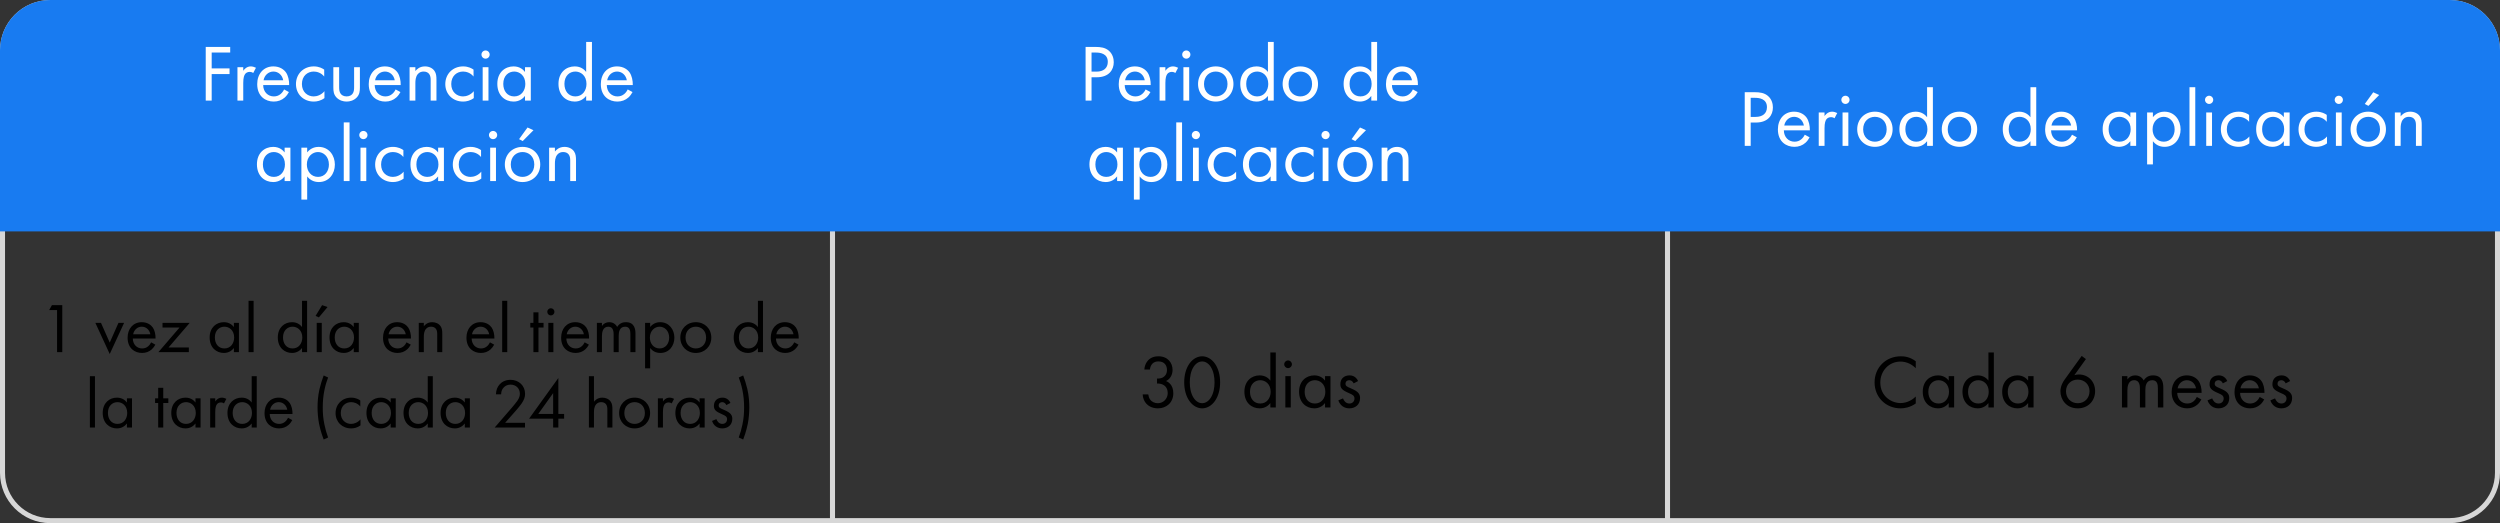 <?xml version="1.0" encoding="UTF-8"?> <svg xmlns="http://www.w3.org/2000/svg" width="497" height="104" viewBox="0 0 497 104" fill="none"><rect x="0" y="0" width="497" height="104" fill="#333333" stroke="none"/> <path d="M10 0.5H165.5V103.5H10C4.753 103.5 0.5 99.247 0.5 94V10C0.5 4.753 4.753 0.5 10 0.5Z" stroke="#D7D7D7"></path> <rect x="165.5" y="0.5" width="166" height="103" stroke="#D7D7D7"></rect> <path d="M331.5 0.5H487C492.247 0.5 496.5 4.753 496.5 10V94C496.5 99.247 492.247 103.5 487 103.5H331.5V0.5Z" stroke="#D7D7D7"></path> <path d="M0 10C0 4.477 4.477 0 10 0H487C492.523 0 497 4.477 497 10V46H0V10Z" fill="#187BF1"></path> <path d="M45.763 9.328H40.899V20H42.083V14.72H45.635V13.6H42.083V10.448H45.763V9.328ZM47.205 20H48.357V16.496C48.357 15.408 48.549 14.96 48.741 14.704C48.917 14.48 49.205 14.288 49.669 14.288C49.845 14.288 50.085 14.336 50.341 14.512L50.885 13.472C50.597 13.328 50.213 13.2 49.861 13.2C48.965 13.2 48.469 13.904 48.357 14.08V13.36H47.205V20ZM56.477 17.776C56.333 18.096 56.093 18.432 55.789 18.688C55.405 19.008 54.973 19.168 54.429 19.168C53.277 19.168 52.333 18.288 52.317 16.912H57.485C57.517 16.032 57.277 15.008 56.861 14.416C56.461 13.84 55.645 13.2 54.349 13.2C52.349 13.2 51.133 14.736 51.133 16.72C51.133 19.184 52.813 20.192 54.413 20.192C55.261 20.192 56.013 19.92 56.621 19.376C56.957 19.072 57.245 18.672 57.437 18.304L56.477 17.776ZM52.397 15.952C52.573 14.96 53.373 14.224 54.349 14.224C55.325 14.224 56.109 14.912 56.301 15.952H52.397ZM64.452 13.84C64.132 13.616 63.444 13.2 62.388 13.2C60.34 13.2 58.836 14.688 58.836 16.72C58.836 18.72 60.324 20.192 62.388 20.192C63.012 20.192 63.78 20.032 64.5 19.504V18.128C63.892 18.864 63.044 19.168 62.356 19.168C61.172 19.168 60.02 18.32 60.02 16.704C60.02 15.088 61.14 14.224 62.372 14.224C62.964 14.224 63.844 14.448 64.452 15.216V13.84ZM67.42 13.36H66.268V17.36C66.268 18.176 66.348 18.784 66.876 19.36C67.468 19.984 68.252 20.192 68.908 20.192C69.564 20.192 70.348 19.984 70.94 19.36C71.468 18.784 71.548 18.176 71.548 17.36V13.36H70.396V17.232C70.396 17.696 70.396 18.24 70.076 18.656C69.9 18.88 69.548 19.168 68.908 19.168C68.268 19.168 67.916 18.88 67.74 18.656C67.42 18.24 67.42 17.696 67.42 17.232V13.36ZM78.649 17.776C78.505 18.096 78.265 18.432 77.961 18.688C77.577 19.008 77.145 19.168 76.601 19.168C75.449 19.168 74.505 18.288 74.489 16.912H79.657C79.689 16.032 79.449 15.008 79.033 14.416C78.633 13.84 77.817 13.2 76.521 13.2C74.521 13.2 73.305 14.736 73.305 16.72C73.305 19.184 74.985 20.192 76.585 20.192C77.433 20.192 78.185 19.92 78.793 19.376C79.129 19.072 79.417 18.672 79.609 18.304L78.649 17.776ZM74.569 15.952C74.745 14.96 75.545 14.224 76.521 14.224C77.497 14.224 78.281 14.912 78.473 15.952H74.569ZM81.424 20H82.576V16.528C82.576 16.048 82.608 15.264 83.056 14.736C83.392 14.336 83.824 14.224 84.224 14.224C84.736 14.224 85.088 14.416 85.312 14.704C85.584 15.056 85.616 15.52 85.616 15.92V20H86.768V15.888C86.768 15.152 86.72 14.608 86.384 14.112C85.984 13.52 85.264 13.2 84.48 13.2C83.376 13.2 82.784 13.856 82.576 14.128V13.36H81.424V20ZM94.14 13.84C93.82 13.616 93.132 13.2 92.076 13.2C90.028 13.2 88.524 14.688 88.524 16.72C88.524 18.72 90.012 20.192 92.076 20.192C92.7 20.192 93.468 20.032 94.188 19.504V18.128C93.58 18.864 92.732 19.168 92.044 19.168C90.86 19.168 89.708 18.32 89.708 16.704C89.708 15.088 90.828 14.224 92.06 14.224C92.652 14.224 93.532 14.448 94.14 15.216V13.84ZM95.955 13.36V20H97.107V13.36H95.955ZM95.715 10.848C95.715 11.296 96.083 11.664 96.531 11.664C96.979 11.664 97.347 11.296 97.347 10.848C97.347 10.4 96.979 10.032 96.531 10.032C96.083 10.032 95.715 10.4 95.715 10.848ZM104.371 14.304C104.067 13.904 103.379 13.2 102.099 13.2C100.403 13.2 98.867 14.384 98.867 16.672C98.867 19.008 100.419 20.192 102.099 20.192C103.267 20.192 103.987 19.568 104.371 19.072V20H105.523V13.36H104.371V14.304ZM102.227 14.224C103.251 14.224 104.435 14.976 104.435 16.688C104.435 18 103.635 19.168 102.227 19.168C100.851 19.168 100.051 18.096 100.051 16.672C100.051 15.056 101.091 14.224 102.227 14.224ZM116.528 14.304C116.224 13.904 115.536 13.2 114.256 13.2C112.56 13.2 111.024 14.384 111.024 16.672C111.024 19.008 112.576 20.192 114.256 20.192C115.424 20.192 116.144 19.568 116.528 19.072V20H117.68V8.336H116.528V14.304ZM114.384 14.224C115.408 14.224 116.592 14.976 116.592 16.688C116.592 18 115.792 19.168 114.384 19.168C113.008 19.168 112.208 18.096 112.208 16.672C112.208 15.056 113.248 14.224 114.384 14.224ZM124.789 17.776C124.645 18.096 124.405 18.432 124.101 18.688C123.717 19.008 123.285 19.168 122.741 19.168C121.589 19.168 120.645 18.288 120.629 16.912H125.797C125.829 16.032 125.589 15.008 125.173 14.416C124.773 13.84 123.957 13.2 122.661 13.2C120.661 13.2 119.445 14.736 119.445 16.72C119.445 19.184 121.125 20.192 122.725 20.192C123.573 20.192 124.325 19.92 124.933 19.376C125.269 19.072 125.557 18.672 125.749 18.304L124.789 17.776ZM120.709 15.952C120.885 14.96 121.685 14.224 122.661 14.224C123.637 14.224 124.421 14.912 124.613 15.952H120.709ZM56.582 30.304C56.278 29.904 55.59 29.2 54.31 29.2C52.614 29.2 51.078 30.384 51.078 32.672C51.078 35.008 52.63 36.192 54.31 36.192C55.478 36.192 56.198 35.568 56.582 35.072V36H57.734V29.36H56.582V30.304ZM54.438 30.224C55.462 30.224 56.646 30.976 56.646 32.688C56.646 34 55.846 35.168 54.438 35.168C53.062 35.168 52.262 34.096 52.262 32.672C52.262 31.056 53.302 30.224 54.438 30.224ZM61.068 35.072C61.564 35.712 62.316 36.192 63.388 36.192C65.404 36.192 66.572 34.544 66.572 32.72C66.572 30.928 65.42 29.2 63.34 29.2C62.86 29.2 61.852 29.312 61.068 30.288V29.36H59.916V39.68H61.068V35.072ZM63.228 35.168C61.868 35.168 61.004 34.064 61.004 32.704C61.004 31.104 62.14 30.224 63.212 30.224C64.284 30.224 65.388 31.088 65.388 32.72C65.388 34.048 64.572 35.168 63.228 35.168ZM68.338 24.336V36H69.49V24.336H68.338ZM71.666 29.36V36H72.818V29.36H71.666ZM71.426 26.848C71.426 27.296 71.794 27.664 72.242 27.664C72.69 27.664 73.058 27.296 73.058 26.848C73.058 26.4 72.69 26.032 72.242 26.032C71.794 26.032 71.426 26.4 71.426 26.848ZM80.194 29.84C79.874 29.616 79.186 29.2 78.13 29.2C76.082 29.2 74.578 30.688 74.578 32.72C74.578 34.72 76.066 36.192 78.13 36.192C78.754 36.192 79.522 36.032 80.242 35.504V34.128C79.634 34.864 78.786 35.168 78.098 35.168C76.914 35.168 75.762 34.32 75.762 32.704C75.762 31.088 76.882 30.224 78.114 30.224C78.706 30.224 79.586 30.448 80.194 31.216V29.84ZM87.098 30.304C86.794 29.904 86.106 29.2 84.826 29.2C83.13 29.2 81.594 30.384 81.594 32.672C81.594 35.008 83.146 36.192 84.826 36.192C85.994 36.192 86.714 35.568 87.098 35.072V36H88.25V29.36H87.098V30.304ZM84.954 30.224C85.978 30.224 87.162 30.976 87.162 32.688C87.162 34 86.362 35.168 84.954 35.168C83.578 35.168 82.778 34.096 82.778 32.672C82.778 31.056 83.818 30.224 84.954 30.224ZM95.632 29.84C95.312 29.616 94.624 29.2 93.568 29.2C91.52 29.2 90.016 30.688 90.016 32.72C90.016 34.72 91.504 36.192 93.568 36.192C94.192 36.192 94.96 36.032 95.68 35.504V34.128C95.072 34.864 94.224 35.168 93.536 35.168C92.352 35.168 91.2 34.32 91.2 32.704C91.2 31.088 92.32 30.224 93.552 30.224C94.144 30.224 95.024 30.448 95.632 31.216V29.84ZM97.447 29.36V36H98.599V29.36H97.447ZM97.207 26.848C97.207 27.296 97.575 27.664 98.023 27.664C98.471 27.664 98.839 27.296 98.839 26.848C98.839 26.4 98.471 26.032 98.023 26.032C97.575 26.032 97.207 26.4 97.207 26.848ZM103.88 36.192C105.896 36.192 107.4 34.72 107.4 32.704C107.4 30.688 105.912 29.2 103.88 29.2C101.848 29.2 100.36 30.688 100.36 32.704C100.36 34.72 101.864 36.192 103.88 36.192ZM103.88 30.224C105.096 30.224 106.216 31.072 106.216 32.704C106.216 34.32 105.08 35.168 103.88 35.168C102.696 35.168 101.544 34.336 101.544 32.704C101.544 31.088 102.664 30.224 103.88 30.224ZM104.872 25.344L103.192 27.664L103.911 28.048L106.056 25.888L104.872 25.344ZM109.166 36H110.318V32.528C110.318 32.048 110.35 31.264 110.798 30.736C111.134 30.336 111.566 30.224 111.966 30.224C112.478 30.224 112.83 30.416 113.054 30.704C113.326 31.056 113.358 31.52 113.358 31.92V36H114.51V31.888C114.51 31.152 114.462 30.608 114.126 30.112C113.726 29.52 113.006 29.2 112.222 29.2C111.118 29.2 110.526 29.856 110.318 30.128V29.36H109.166V36Z" fill="white"></path> <path d="M346.853 18.328V29H348.037V24.36H349.077C351.509 24.36 352.453 22.872 352.453 21.368C352.453 20.696 352.261 19.752 351.477 19.08C350.757 18.456 349.861 18.328 348.789 18.328H346.853ZM348.037 19.448H348.917C349.685 19.448 351.269 19.608 351.269 21.304C351.269 22.536 350.421 23.24 349.013 23.24H348.037V19.448ZM358.789 26.776C358.645 27.096 358.405 27.432 358.101 27.688C357.717 28.008 357.285 28.168 356.741 28.168C355.589 28.168 354.645 27.288 354.629 25.912H359.797C359.829 25.032 359.589 24.008 359.173 23.416C358.773 22.84 357.957 22.2 356.661 22.2C354.661 22.2 353.445 23.736 353.445 25.72C353.445 28.184 355.125 29.192 356.725 29.192C357.573 29.192 358.325 28.92 358.933 28.376C359.269 28.072 359.557 27.672 359.749 27.304L358.789 26.776ZM354.709 24.952C354.885 23.96 355.685 23.224 356.661 23.224C357.637 23.224 358.421 23.912 358.613 24.952H354.709ZM361.565 29H362.717V25.496C362.717 24.408 362.909 23.96 363.101 23.704C363.277 23.48 363.565 23.288 364.029 23.288C364.205 23.288 364.445 23.336 364.701 23.512L365.245 22.472C364.957 22.328 364.573 22.2 364.221 22.2C363.325 22.2 362.829 22.904 362.717 23.08V22.36H361.565V29ZM366.299 22.36V29H367.451V22.36H366.299ZM366.059 19.848C366.059 20.296 366.427 20.664 366.875 20.664C367.323 20.664 367.691 20.296 367.691 19.848C367.691 19.4 367.323 19.032 366.875 19.032C366.427 19.032 366.059 19.4 366.059 19.848ZM372.731 29.192C374.747 29.192 376.251 27.72 376.251 25.704C376.251 23.688 374.763 22.2 372.731 22.2C370.699 22.2 369.211 23.688 369.211 25.704C369.211 27.72 370.715 29.192 372.731 29.192ZM372.731 23.224C373.947 23.224 375.067 24.072 375.067 25.704C375.067 27.32 373.931 28.168 372.731 28.168C371.547 28.168 370.395 27.336 370.395 25.704C370.395 24.088 371.515 23.224 372.731 23.224ZM383.106 23.304C382.802 22.904 382.114 22.2 380.834 22.2C379.138 22.2 377.602 23.384 377.602 25.672C377.602 28.008 379.154 29.192 380.834 29.192C382.002 29.192 382.722 28.568 383.106 28.072V29H384.258V17.336H383.106V23.304ZM380.962 23.224C381.986 23.224 383.17 23.976 383.17 25.688C383.17 27 382.37 28.168 380.962 28.168C379.586 28.168 378.786 27.096 378.786 25.672C378.786 24.056 379.826 23.224 380.962 23.224ZM389.544 29.192C391.56 29.192 393.064 27.72 393.064 25.704C393.064 23.688 391.576 22.2 389.544 22.2C387.512 22.2 386.024 23.688 386.024 25.704C386.024 27.72 387.528 29.192 389.544 29.192ZM389.544 23.224C390.76 23.224 391.88 24.072 391.88 25.704C391.88 27.32 390.744 28.168 389.544 28.168C388.36 28.168 387.208 27.336 387.208 25.704C387.208 24.088 388.328 23.224 389.544 23.224ZM403.653 23.304C403.349 22.904 402.661 22.2 401.381 22.2C399.685 22.2 398.149 23.384 398.149 25.672C398.149 28.008 399.701 29.192 401.381 29.192C402.549 29.192 403.269 28.568 403.653 28.072V29H404.805V17.336H403.653V23.304ZM401.509 23.224C402.533 23.224 403.717 23.976 403.717 25.688C403.717 27 402.917 28.168 401.509 28.168C400.133 28.168 399.333 27.096 399.333 25.672C399.333 24.056 400.373 23.224 401.509 23.224ZM411.914 26.776C411.77 27.096 411.53 27.432 411.226 27.688C410.842 28.008 410.41 28.168 409.866 28.168C408.714 28.168 407.77 27.288 407.754 25.912H412.922C412.954 25.032 412.714 24.008 412.298 23.416C411.898 22.84 411.082 22.2 409.786 22.2C407.786 22.2 406.57 23.736 406.57 25.72C406.57 28.184 408.25 29.192 409.85 29.192C410.698 29.192 411.45 28.92 412.058 28.376C412.394 28.072 412.682 27.672 412.874 27.304L411.914 26.776ZM407.834 24.952C408.01 23.96 408.81 23.224 409.786 23.224C410.762 23.224 411.546 23.912 411.738 24.952H407.834ZM423.512 23.304C423.208 22.904 422.52 22.2 421.24 22.2C419.544 22.2 418.008 23.384 418.008 25.672C418.008 28.008 419.56 29.192 421.24 29.192C422.408 29.192 423.128 28.568 423.512 28.072V29H424.664V22.36H423.512V23.304ZM421.368 23.224C422.392 23.224 423.576 23.976 423.576 25.688C423.576 27 422.776 28.168 421.368 28.168C419.992 28.168 419.192 27.096 419.192 25.672C419.192 24.056 420.232 23.224 421.368 23.224ZM427.998 28.072C428.494 28.712 429.246 29.192 430.318 29.192C432.334 29.192 433.502 27.544 433.502 25.72C433.502 23.928 432.35 22.2 430.27 22.2C429.79 22.2 428.782 22.312 427.998 23.288V22.36H426.846V32.68H427.998V28.072ZM430.158 28.168C428.798 28.168 427.934 27.064 427.934 25.704C427.934 24.104 429.07 23.224 430.142 23.224C431.214 23.224 432.318 24.088 432.318 25.72C432.318 27.048 431.502 28.168 430.158 28.168ZM435.268 17.336V29H436.42V17.336H435.268ZM438.596 22.36V29H439.748V22.36H438.596ZM438.356 19.848C438.356 20.296 438.724 20.664 439.172 20.664C439.62 20.664 439.988 20.296 439.988 19.848C439.988 19.4 439.62 19.032 439.172 19.032C438.724 19.032 438.356 19.4 438.356 19.848ZM447.124 22.84C446.804 22.616 446.116 22.2 445.06 22.2C443.012 22.2 441.508 23.688 441.508 25.72C441.508 27.72 442.996 29.192 445.06 29.192C445.684 29.192 446.452 29.032 447.172 28.504V27.128C446.564 27.864 445.716 28.168 445.028 28.168C443.844 28.168 442.692 27.32 442.692 25.704C442.692 24.088 443.812 23.224 445.044 23.224C445.636 23.224 446.516 23.448 447.124 24.216V22.84ZM454.028 23.304C453.724 22.904 453.036 22.2 451.756 22.2C450.06 22.2 448.524 23.384 448.524 25.672C448.524 28.008 450.076 29.192 451.756 29.192C452.924 29.192 453.644 28.568 454.028 28.072V29H455.18V22.36H454.028V23.304ZM451.884 23.224C452.908 23.224 454.092 23.976 454.092 25.688C454.092 27 453.292 28.168 451.884 28.168C450.508 28.168 449.708 27.096 449.708 25.672C449.708 24.056 450.748 23.224 451.884 23.224ZM462.561 22.84C462.241 22.616 461.553 22.2 460.497 22.2C458.449 22.2 456.945 23.688 456.945 25.72C456.945 27.72 458.433 29.192 460.497 29.192C461.121 29.192 461.889 29.032 462.609 28.504V27.128C462.001 27.864 461.153 28.168 460.465 28.168C459.281 28.168 458.129 27.32 458.129 25.704C458.129 24.088 459.249 23.224 460.481 23.224C461.073 23.224 461.953 23.448 462.561 24.216V22.84ZM464.377 22.36V29H465.529V22.36H464.377ZM464.137 19.848C464.137 20.296 464.505 20.664 464.953 20.664C465.401 20.664 465.769 20.296 465.769 19.848C465.769 19.4 465.401 19.032 464.953 19.032C464.505 19.032 464.137 19.4 464.137 19.848ZM470.809 29.192C472.825 29.192 474.329 27.72 474.329 25.704C474.329 23.688 472.841 22.2 470.809 22.2C468.777 22.2 467.289 23.688 467.289 25.704C467.289 27.72 468.793 29.192 470.809 29.192ZM470.809 23.224C472.025 23.224 473.145 24.072 473.145 25.704C473.145 27.32 472.009 28.168 470.809 28.168C469.625 28.168 468.473 27.336 468.473 25.704C468.473 24.088 469.593 23.224 470.809 23.224ZM471.801 18.344L470.121 20.664L470.841 21.048L472.985 18.888L471.801 18.344ZM476.096 29H477.248V25.528C477.248 25.048 477.28 24.264 477.728 23.736C478.064 23.336 478.496 23.224 478.896 23.224C479.408 23.224 479.76 23.416 479.984 23.704C480.256 24.056 480.288 24.52 480.288 24.92V29H481.44V24.888C481.44 24.152 481.392 23.608 481.056 23.112C480.656 22.52 479.936 22.2 479.152 22.2C478.048 22.2 477.456 22.856 477.248 23.128V22.36H476.096V29Z" fill="white"></path> <path d="M215.814 9.328V20H216.998V15.36H218.038C220.47 15.36 221.414 13.872 221.414 12.368C221.414 11.696 221.222 10.752 220.438 10.08C219.718 9.456 218.822 9.328 217.75 9.328H215.814ZM216.998 10.448H217.878C218.646 10.448 220.23 10.608 220.23 12.304C220.23 13.536 219.382 14.24 217.974 14.24H216.998V10.448ZM227.75 17.776C227.606 18.096 227.366 18.432 227.062 18.688C226.678 19.008 226.246 19.168 225.702 19.168C224.55 19.168 223.606 18.288 223.59 16.912H228.758C228.79 16.032 228.55 15.008 228.134 14.416C227.734 13.84 226.918 13.2 225.622 13.2C223.622 13.2 222.406 14.736 222.406 16.72C222.406 19.184 224.086 20.192 225.686 20.192C226.534 20.192 227.286 19.92 227.894 19.376C228.23 19.072 228.518 18.672 228.71 18.304L227.75 17.776ZM223.67 15.952C223.846 14.96 224.646 14.224 225.622 14.224C226.598 14.224 227.382 14.912 227.574 15.952H223.67ZM230.526 20H231.678V16.496C231.678 15.408 231.87 14.96 232.062 14.704C232.238 14.48 232.526 14.288 232.99 14.288C233.166 14.288 233.406 14.336 233.661 14.512L234.206 13.472C233.918 13.328 233.534 13.2 233.182 13.2C232.286 13.2 231.789 13.904 231.678 14.08V13.36H230.526V20ZM235.26 13.36V20H236.412V13.36H235.26ZM235.02 10.848C235.02 11.296 235.388 11.664 235.836 11.664C236.284 11.664 236.652 11.296 236.652 10.848C236.652 10.4 236.284 10.032 235.836 10.032C235.388 10.032 235.02 10.4 235.02 10.848ZM241.692 20.192C243.708 20.192 245.212 18.72 245.212 16.704C245.212 14.688 243.724 13.2 241.692 13.2C239.66 13.2 238.172 14.688 238.172 16.704C238.172 18.72 239.676 20.192 241.692 20.192ZM241.692 14.224C242.908 14.224 244.028 15.072 244.028 16.704C244.028 18.32 242.892 19.168 241.692 19.168C240.508 19.168 239.356 18.336 239.356 16.704C239.356 15.088 240.476 14.224 241.692 14.224ZM252.067 14.304C251.763 13.904 251.075 13.2 249.795 13.2C248.099 13.2 246.563 14.384 246.563 16.672C246.563 19.008 248.115 20.192 249.795 20.192C250.963 20.192 251.683 19.568 252.067 19.072V20H253.219V8.336H252.067V14.304ZM249.923 14.224C250.947 14.224 252.131 14.976 252.131 16.688C252.131 18 251.331 19.168 249.923 19.168C248.547 19.168 247.747 18.096 247.747 16.672C247.747 15.056 248.787 14.224 249.923 14.224ZM258.505 20.192C260.521 20.192 262.025 18.72 262.025 16.704C262.025 14.688 260.537 13.2 258.505 13.2C256.473 13.2 254.985 14.688 254.985 16.704C254.985 18.72 256.489 20.192 258.505 20.192ZM258.505 14.224C259.721 14.224 260.841 15.072 260.841 16.704C260.841 18.32 259.705 19.168 258.505 19.168C257.321 19.168 256.169 18.336 256.169 16.704C256.169 15.088 257.289 14.224 258.505 14.224ZM272.614 14.304C272.31 13.904 271.622 13.2 270.342 13.2C268.646 13.2 267.11 14.384 267.11 16.672C267.11 19.008 268.662 20.192 270.342 20.192C271.51 20.192 272.23 19.568 272.614 19.072V20H273.766V8.336H272.614V14.304ZM270.47 14.224C271.494 14.224 272.678 14.976 272.678 16.688C272.678 18 271.878 19.168 270.47 19.168C269.094 19.168 268.294 18.096 268.294 16.672C268.294 15.056 269.334 14.224 270.47 14.224ZM280.875 17.776C280.731 18.096 280.491 18.432 280.187 18.688C279.803 19.008 279.371 19.168 278.827 19.168C277.675 19.168 276.731 18.288 276.715 16.912H281.883C281.915 16.032 281.675 15.008 281.259 14.416C280.859 13.84 280.043 13.2 278.747 13.2C276.747 13.2 275.531 14.736 275.531 16.72C275.531 19.184 277.211 20.192 278.811 20.192C279.659 20.192 280.411 19.92 281.019 19.376C281.355 19.072 281.643 18.672 281.835 18.304L280.875 17.776ZM276.795 15.952C276.971 14.96 277.771 14.224 278.747 14.224C279.723 14.224 280.507 14.912 280.699 15.952H276.795ZM222.082 30.304C221.778 29.904 221.09 29.2 219.81 29.2C218.114 29.2 216.578 30.384 216.578 32.672C216.578 35.008 218.13 36.192 219.81 36.192C220.978 36.192 221.698 35.568 222.082 35.072V36H223.234V29.36H222.082V30.304ZM219.938 30.224C220.962 30.224 222.146 30.976 222.146 32.688C222.146 34 221.346 35.168 219.938 35.168C218.562 35.168 217.762 34.096 217.762 32.672C217.762 31.056 218.802 30.224 219.938 30.224ZM226.568 35.072C227.064 35.712 227.816 36.192 228.888 36.192C230.904 36.192 232.072 34.544 232.072 32.72C232.072 30.928 230.92 29.2 228.84 29.2C228.36 29.2 227.352 29.312 226.568 30.288V29.36H225.416V39.68H226.568V35.072ZM228.728 35.168C227.368 35.168 226.504 34.064 226.504 32.704C226.504 31.104 227.64 30.224 228.712 30.224C229.784 30.224 230.888 31.088 230.888 32.72C230.888 34.048 230.072 35.168 228.728 35.168ZM233.838 24.336V36H234.99V24.336H233.838ZM237.166 29.36V36H238.318V29.36H237.166ZM236.926 26.848C236.926 27.296 237.294 27.664 237.742 27.664C238.19 27.664 238.558 27.296 238.558 26.848C238.558 26.4 238.19 26.032 237.742 26.032C237.294 26.032 236.926 26.4 236.926 26.848ZM245.694 29.84C245.374 29.616 244.686 29.2 243.63 29.2C241.582 29.2 240.078 30.688 240.078 32.72C240.078 34.72 241.566 36.192 243.63 36.192C244.254 36.192 245.022 36.032 245.742 35.504V34.128C245.134 34.864 244.286 35.168 243.598 35.168C242.414 35.168 241.262 34.32 241.262 32.704C241.262 31.088 242.382 30.224 243.614 30.224C244.206 30.224 245.086 30.448 245.694 31.216V29.84ZM252.598 30.304C252.294 29.904 251.606 29.2 250.326 29.2C248.63 29.2 247.094 30.384 247.094 32.672C247.094 35.008 248.646 36.192 250.326 36.192C251.494 36.192 252.214 35.568 252.598 35.072V36H253.75V29.36H252.598V30.304ZM250.454 30.224C251.478 30.224 252.662 30.976 252.662 32.688C252.662 34 251.862 35.168 250.454 35.168C249.078 35.168 248.278 34.096 248.278 32.672C248.278 31.056 249.318 30.224 250.454 30.224ZM261.132 29.84C260.812 29.616 260.124 29.2 259.068 29.2C257.02 29.2 255.516 30.688 255.516 32.72C255.516 34.72 257.004 36.192 259.068 36.192C259.692 36.192 260.46 36.032 261.18 35.504V34.128C260.572 34.864 259.724 35.168 259.036 35.168C257.852 35.168 256.7 34.32 256.7 32.704C256.7 31.088 257.82 30.224 259.052 30.224C259.644 30.224 260.524 30.448 261.132 31.216V29.84ZM262.947 29.36V36H264.099V29.36H262.947ZM262.707 26.848C262.707 27.296 263.075 27.664 263.523 27.664C263.971 27.664 264.339 27.296 264.339 26.848C264.339 26.4 263.971 26.032 263.523 26.032C263.075 26.032 262.707 26.4 262.707 26.848ZM269.38 36.192C271.396 36.192 272.9 34.72 272.9 32.704C272.9 30.688 271.412 29.2 269.38 29.2C267.348 29.2 265.86 30.688 265.86 32.704C265.86 34.72 267.364 36.192 269.38 36.192ZM269.38 30.224C270.596 30.224 271.716 31.072 271.716 32.704C271.716 34.32 270.58 35.168 269.38 35.168C268.196 35.168 267.044 34.336 267.044 32.704C267.044 31.088 268.164 30.224 269.38 30.224ZM270.372 25.344L268.692 27.664L269.411 28.048L271.556 25.888L270.372 25.344ZM274.666 36H275.818V32.528C275.818 32.048 275.85 31.264 276.298 30.736C276.634 30.336 277.066 30.224 277.466 30.224C277.978 30.224 278.33 30.416 278.554 30.704C278.826 31.056 278.858 31.52 278.858 31.92V36H280.01V31.888C280.01 31.152 279.962 30.608 279.626 30.112C279.226 29.52 278.506 29.2 277.722 29.2C276.618 29.2 276.026 29.856 275.818 30.128V29.36H274.666V36Z" fill="white"></path> <path d="M11.345 70H12.381V60.662H10.323L9.777 61.642H11.345V70ZM18.958 64.19L21.814 70.378L24.67 64.19H23.55L21.814 68.11L20.078 64.19H18.958ZM30.043 68.054C29.917 68.334 29.707 68.628 29.441 68.852C29.105 69.132 28.727 69.272 28.251 69.272C27.243 69.272 26.417 68.502 26.403 67.298H30.925C30.953 66.528 30.743 65.632 30.379 65.114C30.029 64.61 29.315 64.05 28.181 64.05C26.431 64.05 25.367 65.394 25.367 67.13C25.367 69.286 26.837 70.168 28.237 70.168C28.979 70.168 29.637 69.93 30.169 69.454C30.463 69.188 30.715 68.838 30.883 68.516L30.043 68.054ZM26.473 66.458C26.627 65.59 27.327 64.946 28.181 64.946C29.035 64.946 29.721 65.548 29.889 66.458H26.473ZM37.711 64.19H32.307V65.114H35.695L31.495 70H37.543V69.076H33.511L37.711 64.19ZM46.494 65.016C46.228 64.666 45.626 64.05 44.506 64.05C43.022 64.05 41.678 65.086 41.678 67.088C41.678 69.132 43.036 70.168 44.506 70.168C45.528 70.168 46.158 69.622 46.494 69.188V70H47.502V64.19H46.494V65.016ZM44.618 64.946C45.514 64.946 46.55 65.604 46.55 67.102C46.55 68.25 45.85 69.272 44.618 69.272C43.414 69.272 42.714 68.334 42.714 67.088C42.714 65.674 43.624 64.946 44.618 64.946ZM49.411 59.794V70H50.419V59.794H49.411ZM60.043 65.016C59.777 64.666 59.175 64.05 58.055 64.05C56.571 64.05 55.227 65.086 55.227 67.088C55.227 69.132 56.585 70.168 58.055 70.168C59.077 70.168 59.707 69.622 60.043 69.188V70H61.051V59.794H60.043V65.016ZM58.167 64.946C59.063 64.946 60.099 65.604 60.099 67.102C60.099 68.25 59.399 69.272 58.167 69.272C56.963 69.272 56.263 68.334 56.263 67.088C56.263 65.674 57.173 64.946 58.167 64.946ZM62.96 64.19V70H63.968V64.19H62.96ZM64.038 60.662L62.736 62.804L63.394 63.098L65.116 61.04L64.038 60.662ZM70.324 65.016C70.058 64.666 69.456 64.05 68.336 64.05C66.852 64.05 65.508 65.086 65.508 67.088C65.508 69.132 66.866 70.168 68.336 70.168C69.358 70.168 69.988 69.622 70.324 69.188V70H71.332V64.19H70.324V65.016ZM68.448 64.946C69.344 64.946 70.38 65.604 70.38 67.102C70.38 68.25 69.68 69.272 68.448 69.272C67.244 69.272 66.544 68.334 66.544 67.088C66.544 65.674 67.454 64.946 68.448 64.946ZM80.821 68.054C80.695 68.334 80.485 68.628 80.219 68.852C79.883 69.132 79.505 69.272 79.029 69.272C78.021 69.272 77.195 68.502 77.181 67.298H81.703C81.731 66.528 81.521 65.632 81.157 65.114C80.807 64.61 80.093 64.05 78.959 64.05C77.209 64.05 76.145 65.394 76.145 67.13C76.145 69.286 77.615 70.168 79.015 70.168C79.757 70.168 80.415 69.93 80.947 69.454C81.241 69.188 81.493 68.838 81.661 68.516L80.821 68.054ZM77.251 66.458C77.405 65.59 78.105 64.946 78.959 64.946C79.813 64.946 80.499 65.548 80.667 66.458H77.251ZM83.249 70H84.257V66.962C84.257 66.542 84.285 65.856 84.677 65.394C84.971 65.044 85.349 64.946 85.699 64.946C86.147 64.946 86.455 65.114 86.651 65.366C86.889 65.674 86.917 66.08 86.917 66.43V70H87.925V66.402C87.925 65.758 87.883 65.282 87.589 64.848C87.239 64.33 86.609 64.05 85.923 64.05C84.957 64.05 84.439 64.624 84.257 64.862V64.19H83.249V70ZM97.405 68.054C97.279 68.334 97.069 68.628 96.803 68.852C96.467 69.132 96.089 69.272 95.613 69.272C94.605 69.272 93.779 68.502 93.765 67.298H98.287C98.315 66.528 98.105 65.632 97.741 65.114C97.391 64.61 96.677 64.05 95.543 64.05C93.793 64.05 92.729 65.394 92.729 67.13C92.729 69.286 94.199 70.168 95.599 70.168C96.341 70.168 96.999 69.93 97.531 69.454C97.825 69.188 98.077 68.838 98.245 68.516L97.405 68.054ZM93.835 66.458C93.989 65.59 94.689 64.946 95.543 64.946C96.397 64.946 97.083 65.548 97.251 66.458H93.835ZM99.833 59.794V70H100.841V59.794H99.833ZM108.057 65.114V64.19H107.049V62.09H106.041V64.19H105.425V65.114H106.041V70H107.049V65.114H108.057ZM109.007 64.19V70H110.015V64.19H109.007ZM108.797 61.992C108.797 62.384 109.119 62.706 109.511 62.706C109.903 62.706 110.225 62.384 110.225 61.992C110.225 61.6 109.903 61.278 109.511 61.278C109.119 61.278 108.797 61.6 108.797 61.992ZM116.231 68.054C116.105 68.334 115.895 68.628 115.629 68.852C115.293 69.132 114.915 69.272 114.439 69.272C113.431 69.272 112.605 68.502 112.591 67.298H117.113C117.141 66.528 116.931 65.632 116.567 65.114C116.217 64.61 115.503 64.05 114.369 64.05C112.619 64.05 111.555 65.394 111.555 67.13C111.555 69.286 113.025 70.168 114.425 70.168C115.167 70.168 115.825 69.93 116.357 69.454C116.651 69.188 116.903 68.838 117.071 68.516L116.231 68.054ZM112.661 66.458C112.815 65.59 113.515 64.946 114.369 64.946C115.223 64.946 115.909 65.548 116.077 66.458H112.661ZM118.659 70H119.667V66.836C119.667 66.136 119.793 64.946 120.941 64.946C122.005 64.946 121.991 66.15 121.991 66.556V70H122.999V66.766C122.999 66.066 123.125 64.946 124.287 64.946C125.239 64.946 125.323 65.814 125.323 66.472V70H126.331V66.318C126.331 65.492 126.163 64.05 124.441 64.05C124.049 64.05 123.251 64.106 122.691 64.988C122.579 64.792 122.159 64.05 121.109 64.05C120.493 64.05 119.989 64.33 119.667 64.806V64.19H118.659V70ZM129.251 69.188C129.685 69.748 130.343 70.168 131.281 70.168C133.045 70.168 134.067 68.726 134.067 67.13C134.067 65.562 133.059 64.05 131.239 64.05C130.819 64.05 129.937 64.148 129.251 65.002V64.19H128.243V73.22H129.251V69.188ZM131.141 69.272C129.951 69.272 129.195 68.306 129.195 67.116C129.195 65.716 130.189 64.946 131.127 64.946C132.065 64.946 133.031 65.702 133.031 67.13C133.031 68.292 132.317 69.272 131.141 69.272ZM138.328 70.168C140.092 70.168 141.408 68.88 141.408 67.116C141.408 65.352 140.106 64.05 138.328 64.05C136.55 64.05 135.248 65.352 135.248 67.116C135.248 68.88 136.564 70.168 138.328 70.168ZM138.328 64.946C139.392 64.946 140.372 65.688 140.372 67.116C140.372 68.53 139.378 69.272 138.328 69.272C137.292 69.272 136.284 68.544 136.284 67.116C136.284 65.702 137.264 64.946 138.328 64.946ZM150.674 65.016C150.408 64.666 149.806 64.05 148.686 64.05C147.202 64.05 145.858 65.086 145.858 67.088C145.858 69.132 147.216 70.168 148.686 70.168C149.708 70.168 150.338 69.622 150.674 69.188V70H151.682V59.794H150.674V65.016ZM148.798 64.946C149.694 64.946 150.73 65.604 150.73 67.102C150.73 68.25 150.03 69.272 148.798 69.272C147.594 69.272 146.894 68.334 146.894 67.088C146.894 65.674 147.804 64.946 148.798 64.946ZM157.903 68.054C157.777 68.334 157.567 68.628 157.301 68.852C156.965 69.132 156.587 69.272 156.111 69.272C155.103 69.272 154.277 68.502 154.263 67.298H158.785C158.813 66.528 158.603 65.632 158.239 65.114C157.889 64.61 157.175 64.05 156.041 64.05C154.291 64.05 153.227 65.394 153.227 67.13C153.227 69.286 154.697 70.168 156.097 70.168C156.839 70.168 157.497 69.93 158.029 69.454C158.323 69.188 158.575 68.838 158.743 68.516L157.903 68.054ZM154.333 66.458C154.487 65.59 155.187 64.946 156.041 64.946C156.895 64.946 157.581 65.548 157.749 66.458H154.333ZM17.87 74.794V85H18.878V74.794H17.87ZM25.234 80.016C24.968 79.666 24.366 79.05 23.246 79.05C21.762 79.05 20.418 80.086 20.418 82.088C20.418 84.132 21.776 85.168 23.246 85.168C24.268 85.168 24.898 84.622 25.234 84.188V85H26.242V79.19H25.234V80.016ZM23.358 79.946C24.254 79.946 25.29 80.604 25.29 82.102C25.29 83.25 24.59 84.272 23.358 84.272C22.154 84.272 21.454 83.334 21.454 82.088C21.454 80.674 22.364 79.946 23.358 79.946ZM33.463 80.114V79.19H32.455V77.09H31.447V79.19H30.831V80.114H31.447V85H32.455V80.114H33.463ZM38.865 80.016C38.599 79.666 37.997 79.05 36.877 79.05C35.393 79.05 34.049 80.086 34.049 82.088C34.049 84.132 35.407 85.168 36.877 85.168C37.899 85.168 38.529 84.622 38.865 84.188V85H39.873V79.19H38.865V80.016ZM36.989 79.946C37.885 79.946 38.921 80.604 38.921 82.102C38.921 83.25 38.221 84.272 36.989 84.272C35.785 84.272 35.085 83.334 35.085 82.088C35.085 80.674 35.995 79.946 36.989 79.946ZM41.782 85H42.79V81.934C42.79 80.982 42.958 80.59 43.126 80.366C43.28 80.17 43.532 80.002 43.938 80.002C44.092 80.002 44.302 80.044 44.526 80.198L45.002 79.288C44.75 79.162 44.414 79.05 44.106 79.05C43.322 79.05 42.888 79.666 42.79 79.82V79.19H41.782V85ZM50.035 80.016C49.769 79.666 49.167 79.05 48.047 79.05C46.563 79.05 45.219 80.086 45.219 82.088C45.219 84.132 46.577 85.168 48.047 85.168C49.069 85.168 49.699 84.622 50.035 84.188V85H51.043V74.794H50.035V80.016ZM48.159 79.946C49.055 79.946 50.091 80.604 50.091 82.102C50.091 83.25 49.391 84.272 48.159 84.272C46.955 84.272 46.255 83.334 46.255 82.088C46.255 80.674 47.165 79.946 48.159 79.946ZM57.264 83.054C57.138 83.334 56.928 83.628 56.662 83.852C56.326 84.132 55.948 84.272 55.472 84.272C54.464 84.272 53.638 83.502 53.624 82.298H58.146C58.174 81.528 57.964 80.632 57.6 80.114C57.25 79.61 56.536 79.05 55.402 79.05C53.652 79.05 52.588 80.394 52.588 82.13C52.588 84.286 54.058 85.168 55.458 85.168C56.2 85.168 56.858 84.93 57.39 84.454C57.684 84.188 57.936 83.838 58.104 83.516L57.264 83.054ZM53.694 81.458C53.848 80.59 54.548 79.946 55.402 79.946C56.256 79.946 56.942 80.548 57.11 81.458H53.694ZM64.346 74.64C64.066 75.382 63.73 76.432 63.52 77.328C63.198 78.728 63.128 80.03 63.128 80.968C63.128 82.004 63.226 83.18 63.422 84.216C63.464 84.44 63.73 85.77 64.346 87.38L65.228 86.974C64.934 86.162 64.682 85.322 64.5 84.412C64.234 83.152 64.164 82.144 64.164 80.996C64.164 79.778 64.262 78.686 64.514 77.468C64.71 76.516 64.976 75.704 65.228 75.046L64.346 74.64ZM71.625 79.61C71.345 79.414 70.743 79.05 69.819 79.05C68.027 79.05 66.711 80.352 66.711 82.13C66.711 83.88 68.013 85.168 69.819 85.168C70.365 85.168 71.037 85.028 71.667 84.566V83.362C71.135 84.006 70.393 84.272 69.791 84.272C68.755 84.272 67.747 83.53 67.747 82.116C67.747 80.702 68.727 79.946 69.805 79.946C70.323 79.946 71.093 80.142 71.625 80.814V79.61ZM77.666 80.016C77.4 79.666 76.798 79.05 75.678 79.05C74.194 79.05 72.85 80.086 72.85 82.088C72.85 84.132 74.208 85.168 75.678 85.168C76.7 85.168 77.33 84.622 77.666 84.188V85H78.674V79.19H77.666V80.016ZM75.79 79.946C76.686 79.946 77.722 80.604 77.722 82.102C77.722 83.25 77.022 84.272 75.79 84.272C74.586 84.272 73.886 83.334 73.886 82.088C73.886 80.674 74.796 79.946 75.79 79.946ZM85.035 80.016C84.769 79.666 84.167 79.05 83.047 79.05C81.563 79.05 80.219 80.086 80.219 82.088C80.219 84.132 81.577 85.168 83.047 85.168C84.069 85.168 84.699 84.622 85.035 84.188V85H86.043V74.794H85.035V80.016ZM83.159 79.946C84.055 79.946 85.091 80.604 85.091 82.102C85.091 83.25 84.391 84.272 83.159 84.272C81.955 84.272 81.255 83.334 81.255 82.088C81.255 80.674 82.165 79.946 83.159 79.946ZM92.404 80.016C92.138 79.666 91.536 79.05 90.416 79.05C88.932 79.05 87.588 80.086 87.588 82.088C87.588 84.132 88.946 85.168 90.416 85.168C91.438 85.168 92.068 84.622 92.404 84.188V85H93.412V79.19H92.404V80.016ZM90.528 79.946C91.424 79.946 92.46 80.604 92.46 82.102C92.46 83.25 91.76 84.272 90.528 84.272C89.324 84.272 88.624 83.334 88.624 82.088C88.624 80.674 89.534 79.946 90.528 79.946ZM104.371 85V84.048H100.423L102.369 81.85C102.747 81.416 103.251 80.842 103.643 80.296C104.203 79.498 104.385 78.924 104.385 78.294C104.385 76.684 103.153 75.508 101.501 75.508C100.339 75.508 99.681 76.012 99.289 76.46C98.925 76.88 98.631 77.454 98.589 78.392H99.625C99.639 77.916 99.751 77.566 99.933 77.286C100.283 76.754 100.829 76.46 101.487 76.46C102.593 76.46 103.349 77.23 103.349 78.28C103.349 78.658 103.251 79.106 102.831 79.708C102.607 80.044 101.977 80.786 101.739 81.066L98.337 85H104.371ZM111 75.144L105.176 83.236H109.964V85H111V83.236H112.148V82.284H111V75.144ZM107.01 82.284L109.964 78.154V82.284H107.01ZM117.073 85H118.081V81.962C118.081 81.542 118.109 80.856 118.501 80.394C118.795 80.044 119.173 79.946 119.523 79.946C119.971 79.946 120.279 80.114 120.475 80.366C120.713 80.674 120.741 81.08 120.741 81.43V85H121.749V81.402C121.749 80.758 121.707 80.282 121.413 79.848C121.063 79.33 120.433 79.05 119.747 79.05C118.781 79.05 118.263 79.624 118.081 79.862V74.794H117.073V85ZM126.16 85.168C127.924 85.168 129.24 83.88 129.24 82.116C129.24 80.352 127.938 79.05 126.16 79.05C124.382 79.05 123.08 80.352 123.08 82.116C123.08 83.88 124.396 85.168 126.16 85.168ZM126.16 79.946C127.224 79.946 128.204 80.688 128.204 82.116C128.204 83.53 127.21 84.272 126.16 84.272C125.124 84.272 124.116 83.544 124.116 82.116C124.116 80.702 125.096 79.946 126.16 79.946ZM130.786 85H131.794V81.934C131.794 80.982 131.962 80.59 132.13 80.366C132.284 80.17 132.536 80.002 132.942 80.002C133.096 80.002 133.306 80.044 133.53 80.198L134.006 79.288C133.754 79.162 133.418 79.05 133.11 79.05C132.326 79.05 131.892 79.666 131.794 79.82V79.19H130.786V85ZM139.08 80.016C138.814 79.666 138.212 79.05 137.092 79.05C135.608 79.05 134.264 80.086 134.264 82.088C134.264 84.132 135.622 85.168 137.092 85.168C138.114 85.168 138.744 84.622 139.08 84.188V85H140.088V79.19H139.08V80.016ZM137.204 79.946C138.1 79.946 139.136 80.604 139.136 82.102C139.136 83.25 138.436 84.272 137.204 84.272C136 84.272 135.3 83.334 135.3 82.088C135.3 80.674 136.21 79.946 137.204 79.946ZM145.217 80.1C144.755 79.106 143.929 79.05 143.621 79.05C142.641 79.05 141.927 79.652 141.927 80.674C141.927 80.968 141.969 81.248 142.193 81.528C142.459 81.85 142.907 82.074 143.607 82.382C144.153 82.62 144.545 82.802 144.545 83.348C144.545 83.782 144.251 84.272 143.593 84.272C142.865 84.272 142.529 83.628 142.417 83.32L141.549 83.684C142.039 85.14 143.341 85.168 143.579 85.168C144.699 85.168 145.581 84.482 145.581 83.264C145.581 82.942 145.525 82.634 145.273 82.326C145.049 82.046 144.657 81.78 143.817 81.43C143.159 81.15 142.879 81.024 142.879 80.604C142.879 80.156 143.215 79.946 143.579 79.946C143.957 79.946 144.251 80.198 144.391 80.534L145.217 80.1ZM146.863 75.046C147.115 75.704 147.381 76.516 147.577 77.468C147.829 78.686 147.927 79.778 147.927 80.996C147.927 82.144 147.857 83.152 147.591 84.412C147.409 85.322 147.157 86.162 146.863 86.974L147.745 87.38C148.361 85.77 148.627 84.44 148.669 84.216C148.865 83.18 148.963 82.004 148.963 80.968C148.963 80.03 148.893 78.728 148.571 77.328C148.361 76.432 148.025 75.382 147.745 74.64L146.863 75.046Z" fill="black"></path> <path d="M228.605 73.47C228.635 73.05 228.8 72.675 228.995 72.42C229.385 71.925 229.88 71.85 230.285 71.85C231.515 71.85 231.995 72.675 231.995 73.56C231.995 74.46 231.47 74.88 231.155 75.045C230.84 75.21 230.405 75.285 230.015 75.255V76.245C230.405 76.23 230.84 76.305 231.155 76.455C231.92 76.8 232.145 77.565 232.145 78.135C232.145 79.245 231.29 80.16 230.18 80.16C229.55 80.16 228.965 79.89 228.635 79.41C228.44 79.14 228.32 78.765 228.275 78.405H227.165C227.18 78.765 227.24 79.095 227.39 79.455C227.93 80.745 229.145 81.18 230.18 81.18C231.89 81.18 233.255 80.04 233.255 78.165C233.255 76.44 232.16 75.885 231.815 75.75C232.835 75.24 233.105 74.25 233.105 73.53C233.105 72.15 232.175 70.83 230.285 70.83C229.685 70.83 228.62 70.965 227.96 72C227.705 72.405 227.525 72.915 227.495 73.47H228.605ZM238.99 81.18C239.785 81.18 240.79 80.79 241.555 79.68C242.215 78.72 242.56 77.43 242.56 76.005C242.56 74.58 242.215 73.29 241.555 72.33C240.79 71.22 239.785 70.83 238.99 70.83C238.195 70.83 237.19 71.22 236.425 72.33C235.765 73.29 235.42 74.58 235.42 76.005C235.42 77.43 235.765 78.72 236.425 79.68C237.19 80.79 238.195 81.18 238.99 81.18ZM238.99 71.85C239.5 71.85 240.19 72.12 240.715 72.96C241.255 73.815 241.45 74.955 241.45 76.005C241.45 77.055 241.255 78.195 240.715 79.05C240.19 79.89 239.5 80.16 238.99 80.16C238.48 80.16 237.79 79.89 237.265 79.05C236.725 78.195 236.53 77.055 236.53 76.005C236.53 74.955 236.725 73.815 237.265 72.96C237.79 72.12 238.48 71.85 238.99 71.85ZM252.547 75.66C252.262 75.285 251.617 74.625 250.417 74.625C248.827 74.625 247.387 75.735 247.387 77.88C247.387 80.07 248.842 81.18 250.417 81.18C251.512 81.18 252.187 80.595 252.547 80.13V81H253.627V70.065H252.547V75.66ZM250.537 75.585C251.497 75.585 252.607 76.29 252.607 77.895C252.607 79.125 251.857 80.22 250.537 80.22C249.247 80.22 248.497 79.215 248.497 77.88C248.497 76.365 249.472 75.585 250.537 75.585ZM255.526 74.775V81H256.606V74.775H255.526ZM255.301 72.42C255.301 72.84 255.646 73.185 256.066 73.185C256.486 73.185 256.831 72.84 256.831 72.42C256.831 72 256.486 71.655 256.066 71.655C255.646 71.655 255.301 72 255.301 72.42ZM263.416 75.66C263.131 75.285 262.486 74.625 261.286 74.625C259.696 74.625 258.256 75.735 258.256 77.88C258.256 80.07 259.711 81.18 261.286 81.18C262.381 81.18 263.056 80.595 263.416 80.13V81H264.496V74.775H263.416V75.66ZM261.406 75.585C262.366 75.585 263.476 76.29 263.476 77.895C263.476 79.125 262.726 80.22 261.406 80.22C260.116 80.22 259.366 79.215 259.366 77.88C259.366 76.365 260.341 75.585 261.406 75.585ZM269.991 75.75C269.496 74.685 268.611 74.625 268.281 74.625C267.231 74.625 266.466 75.27 266.466 76.365C266.466 76.68 266.511 76.98 266.751 77.28C267.036 77.625 267.516 77.865 268.266 78.195C268.851 78.45 269.271 78.645 269.271 79.23C269.271 79.695 268.956 80.22 268.251 80.22C267.471 80.22 267.111 79.53 266.991 79.2L266.061 79.59C266.586 81.15 267.981 81.18 268.236 81.18C269.436 81.18 270.381 80.445 270.381 79.14C270.381 78.795 270.321 78.465 270.051 78.135C269.811 77.835 269.391 77.55 268.491 77.175C267.786 76.875 267.486 76.74 267.486 76.29C267.486 75.81 267.846 75.585 268.236 75.585C268.641 75.585 268.956 75.855 269.106 76.215L269.991 75.75Z" fill="black"></path> <path d="M380.855 71.82C379.655 70.905 378.5 70.83 377.9 70.83C374.9 70.83 372.665 73.05 372.665 76.035C372.665 78.93 374.87 81.18 377.84 81.18C378.59 81.18 379.745 81 380.855 80.205V78.825C380.675 79.005 380.27 79.38 379.7 79.665C379.175 79.935 378.515 80.13 377.84 80.13C376.01 80.13 373.805 78.765 373.805 76.05C373.805 73.74 375.515 71.88 377.825 71.88C378.41 71.88 379.025 72.03 379.55 72.27C380.06 72.51 380.54 72.885 380.855 73.2V71.82ZM387.402 75.66C387.117 75.285 386.472 74.625 385.272 74.625C383.682 74.625 382.242 75.735 382.242 77.88C382.242 80.07 383.697 81.18 385.272 81.18C386.367 81.18 387.042 80.595 387.402 80.13V81H388.482V74.775H387.402V75.66ZM385.392 75.585C386.352 75.585 387.462 76.29 387.462 77.895C387.462 79.125 386.712 80.22 385.392 80.22C384.102 80.22 383.352 79.215 383.352 77.88C383.352 76.365 384.327 75.585 385.392 75.585ZM395.298 75.66C395.013 75.285 394.368 74.625 393.168 74.625C391.578 74.625 390.138 75.735 390.138 77.88C390.138 80.07 391.593 81.18 393.168 81.18C394.263 81.18 394.938 80.595 395.298 80.13V81H396.378V70.065H395.298V75.66ZM393.288 75.585C394.248 75.585 395.358 76.29 395.358 77.895C395.358 79.125 394.608 80.22 393.288 80.22C391.998 80.22 391.248 79.215 391.248 77.88C391.248 76.365 392.223 75.585 393.288 75.585ZM403.193 75.66C402.908 75.285 402.263 74.625 401.063 74.625C399.473 74.625 398.033 75.735 398.033 77.88C398.033 80.07 399.488 81.18 401.063 81.18C402.158 81.18 402.833 80.595 403.193 80.13V81H404.273V74.775H403.193V75.66ZM401.183 75.585C402.143 75.585 403.253 76.29 403.253 77.895C403.253 79.125 402.503 80.22 401.183 80.22C399.893 80.22 399.143 79.215 399.143 77.88C399.143 76.365 400.118 75.585 401.183 75.585ZM413.84 70.755L410.435 75.48C409.685 76.53 409.61 77.4 409.61 77.775C409.61 79.35 410.72 81.18 413.075 81.18C415.07 81.18 416.51 79.74 416.51 77.745C416.51 75.885 415.19 74.445 413.27 74.445C412.955 74.445 412.67 74.49 412.385 74.58L414.68 71.385L413.84 70.755ZM413.06 80.16C411.665 80.16 410.72 79.11 410.72 77.775C410.72 76.47 411.68 75.465 413.045 75.465C414.41 75.465 415.4 76.44 415.4 77.775C415.4 79.125 414.44 80.16 413.06 80.16ZM421.846 81H422.926V77.61C422.926 76.86 423.061 75.585 424.291 75.585C425.431 75.585 425.416 76.875 425.416 77.31V81H426.496V77.535C426.496 76.785 426.631 75.585 427.876 75.585C428.896 75.585 428.986 76.515 428.986 77.22V81H430.066V77.055C430.066 76.17 429.886 74.625 428.041 74.625C427.621 74.625 426.766 74.685 426.166 75.63C426.046 75.42 425.596 74.625 424.471 74.625C423.811 74.625 423.271 74.925 422.926 75.435V74.775H421.846V81ZM436.735 78.915C436.6 79.215 436.375 79.53 436.09 79.77C435.73 80.07 435.325 80.22 434.815 80.22C433.735 80.22 432.85 79.395 432.835 78.105H437.68C437.71 77.28 437.485 76.32 437.095 75.765C436.72 75.225 435.955 74.625 434.74 74.625C432.865 74.625 431.725 76.065 431.725 77.925C431.725 80.235 433.3 81.18 434.8 81.18C435.595 81.18 436.3 80.925 436.87 80.415C437.185 80.13 437.455 79.755 437.635 79.41L436.735 78.915ZM432.91 77.205C433.075 76.275 433.825 75.585 434.74 75.585C435.655 75.585 436.39 76.23 436.57 77.205H432.91ZM442.786 75.75C442.291 74.685 441.406 74.625 441.076 74.625C440.026 74.625 439.261 75.27 439.261 76.365C439.261 76.68 439.306 76.98 439.546 77.28C439.831 77.625 440.311 77.865 441.061 78.195C441.646 78.45 442.066 78.645 442.066 79.23C442.066 79.695 441.751 80.22 441.046 80.22C440.266 80.22 439.906 79.53 439.786 79.2L438.856 79.59C439.381 81.15 440.776 81.18 441.031 81.18C442.231 81.18 443.176 80.445 443.176 79.14C443.176 78.795 443.116 78.465 442.846 78.135C442.606 77.835 442.186 77.55 441.286 77.175C440.581 76.875 440.281 76.74 440.281 76.29C440.281 75.81 440.641 75.585 441.031 75.585C441.436 75.585 441.751 75.855 441.901 76.215L442.786 75.75ZM449.23 78.915C449.095 79.215 448.87 79.53 448.585 79.77C448.225 80.07 447.82 80.22 447.31 80.22C446.23 80.22 445.345 79.395 445.33 78.105H450.175C450.205 77.28 449.98 76.32 449.59 75.765C449.215 75.225 448.45 74.625 447.235 74.625C445.36 74.625 444.22 76.065 444.22 77.925C444.22 80.235 445.795 81.18 447.295 81.18C448.09 81.18 448.795 80.925 449.365 80.415C449.68 80.13 449.95 79.755 450.13 79.41L449.23 78.915ZM445.405 77.205C445.57 76.275 446.32 75.585 447.235 75.585C448.15 75.585 448.885 76.23 449.065 77.205H445.405ZM455.282 75.75C454.787 74.685 453.902 74.625 453.572 74.625C452.522 74.625 451.757 75.27 451.757 76.365C451.757 76.68 451.802 76.98 452.042 77.28C452.327 77.625 452.807 77.865 453.557 78.195C454.142 78.45 454.562 78.645 454.562 79.23C454.562 79.695 454.247 80.22 453.542 80.22C452.762 80.22 452.402 79.53 452.282 79.2L451.352 79.59C451.877 81.15 453.272 81.18 453.527 81.18C454.727 81.18 455.672 80.445 455.672 79.14C455.672 78.795 455.612 78.465 455.342 78.135C455.102 77.835 454.682 77.55 453.782 77.175C453.077 76.875 452.777 76.74 452.777 76.29C452.777 75.81 453.137 75.585 453.527 75.585C453.932 75.585 454.247 75.855 454.397 76.215L455.282 75.75Z" fill="black"></path> </svg> 